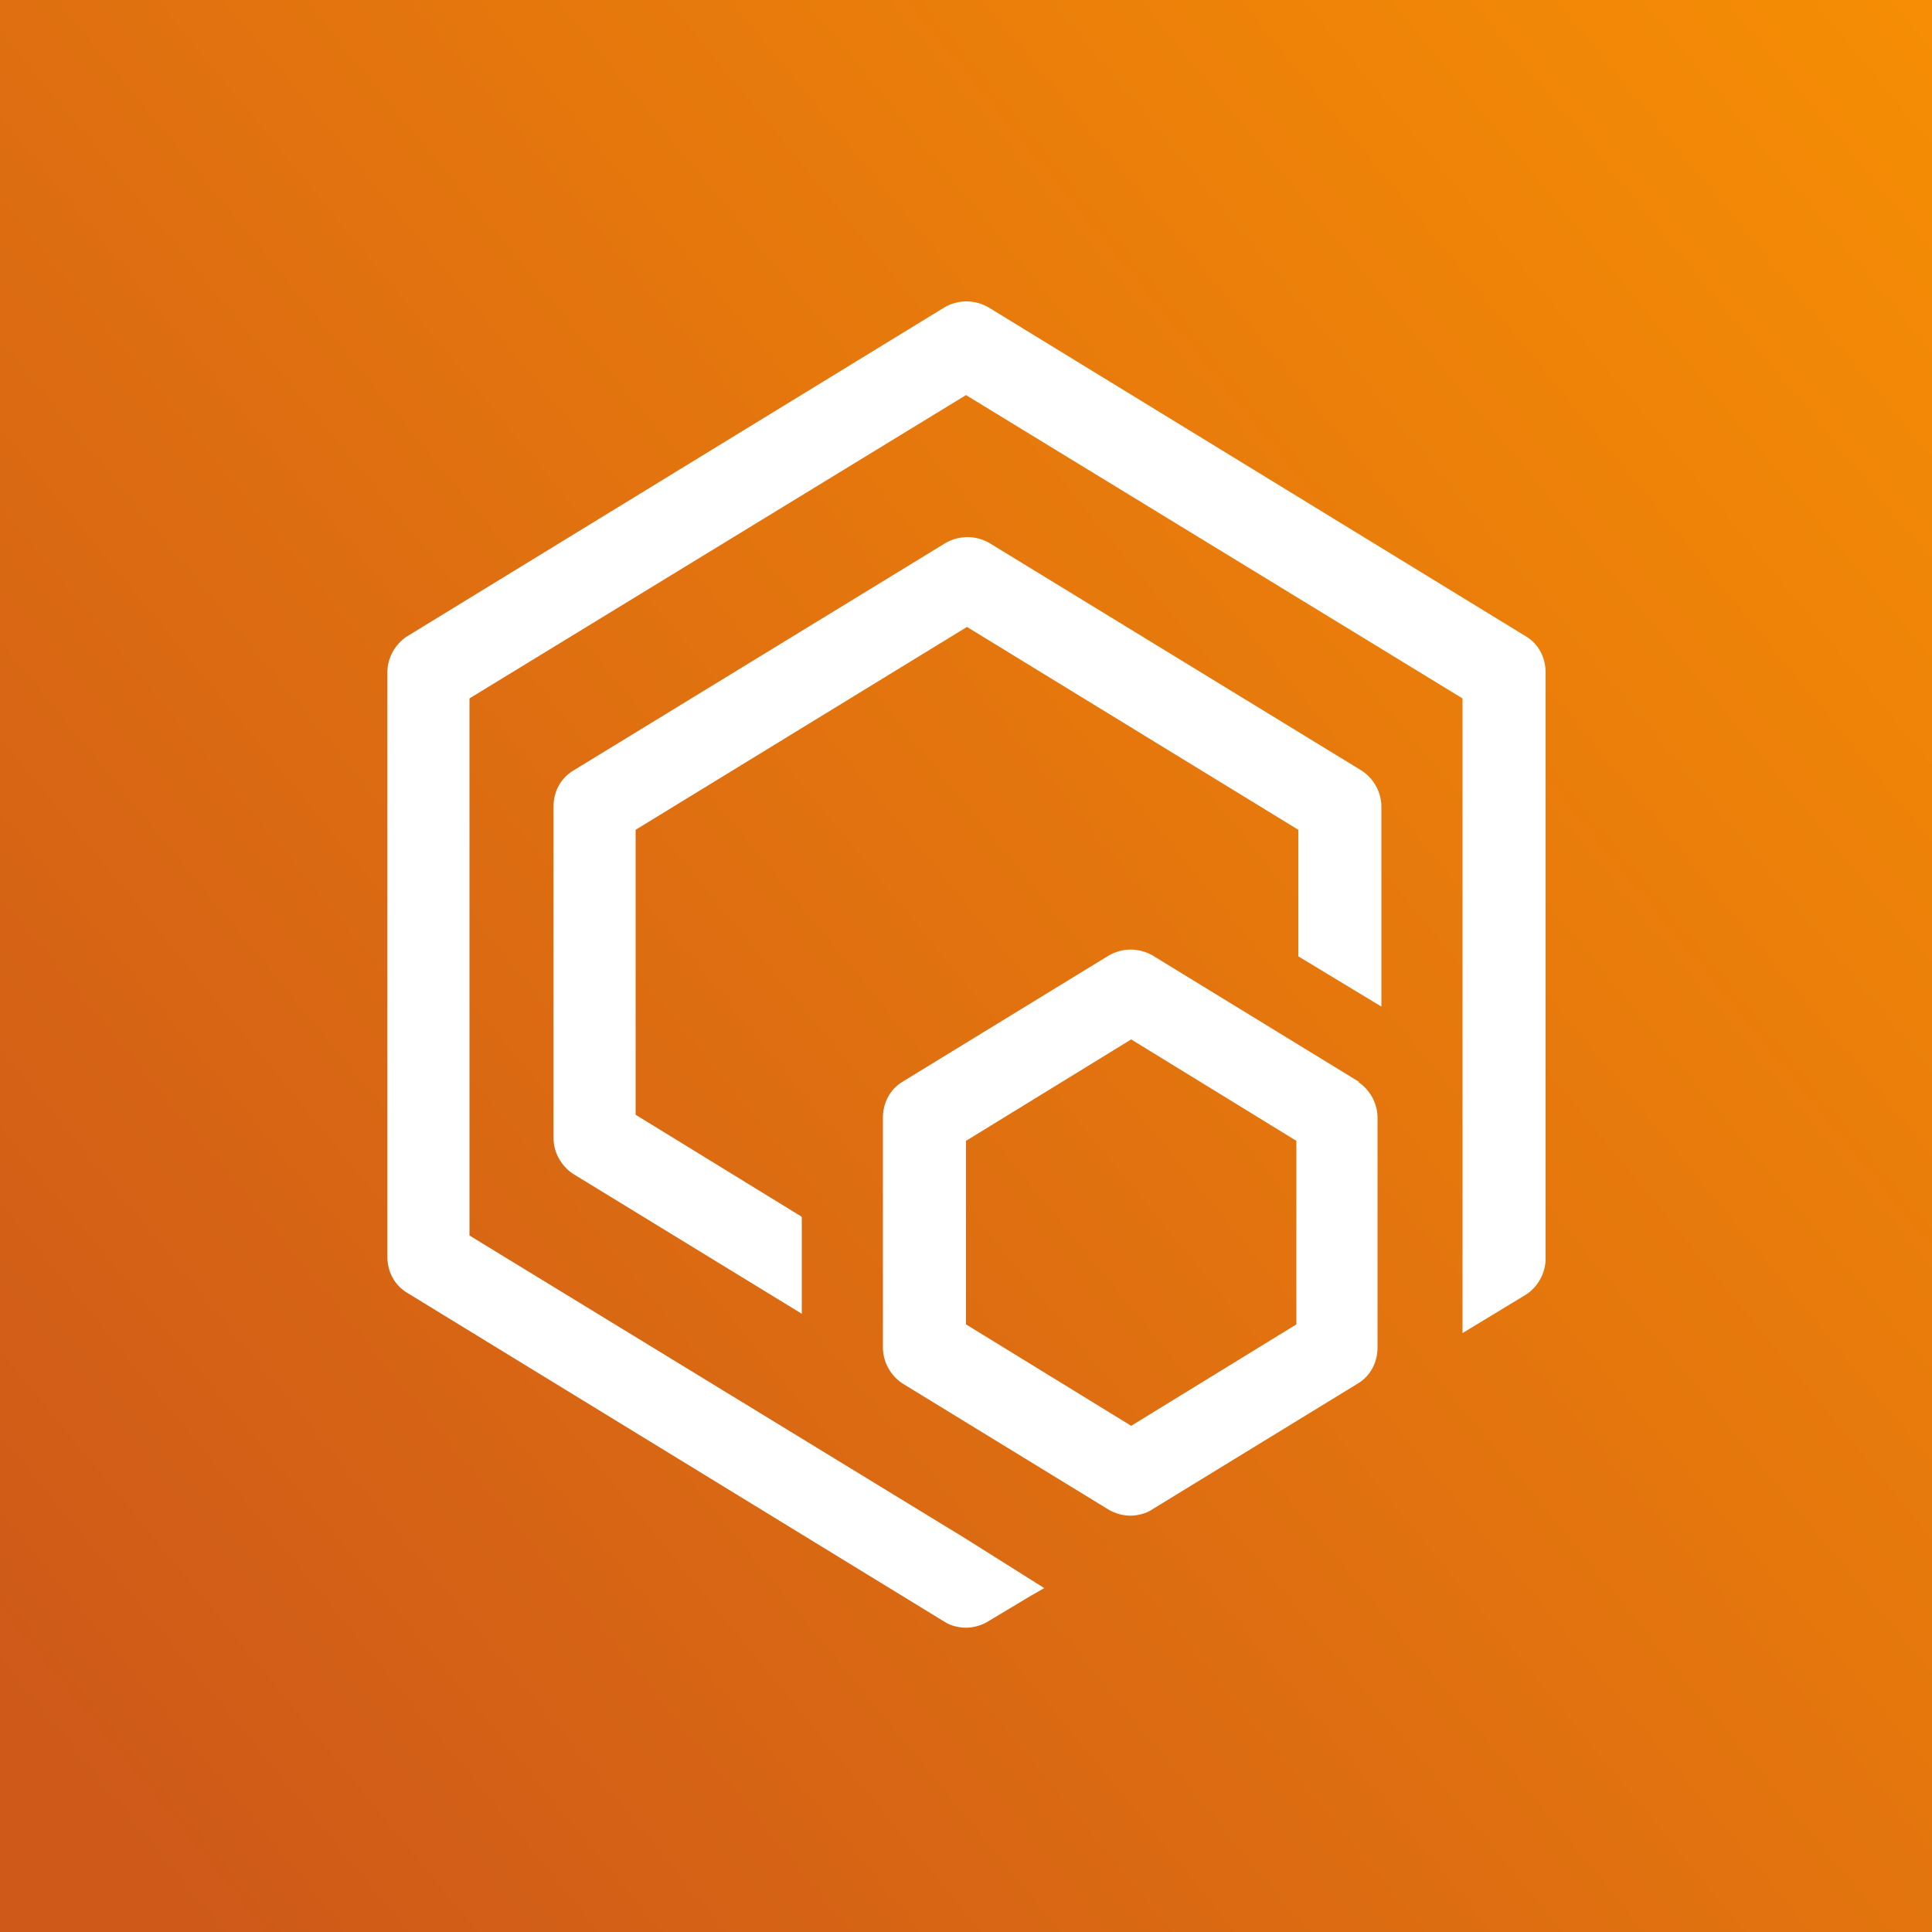 <?xml version="1.0" encoding="UTF-8"?>
  <svg id="a" xmlns="http://www.w3.org/2000/svg" xmlns:xlink="http://www.w3.org/1999/xlink" viewBox="0 0 20 20"><rect x="0" y="0" width="20" height="20" fill="#333333" stroke="none"/><defs><linearGradient id="b" x1=".28" y1="17.99" x2="21.9" y2=".22" gradientUnits="userSpaceOnUse"><stop offset="0" stop-color="#ce5919"/><stop offset="1" stop-color="#f89003"/></linearGradient></defs><rect width="20" height="20" fill="url(#b)" stroke-width="0"/><path id="c" d="M8.29,12.59l-1.71-1.05v-2.95l3.43-2.1,3.43,2.1v1.31l.86.52v-2.07c0-.15-.08-.29-.2-.37l-3.86-2.36c-.14-.08-.31-.08-.45,0l-3.86,2.36c-.13.08-.2.22-.2.37v3.43c0,.15.08.29.2.37l2.37,1.45v-1ZM16,6.98v6.05c0,.15-.08.29-.2.37l-.66.4s0-.02,0-.03v-6.54l-5.14-3.14-5.14,3.14v5.56l5.14,3.14.81.51-.14.08-.45.27c-.07.04-.15.06-.22.06s-.16-.02-.22-.06l-5.57-3.41c-.13-.08-.2-.22-.2-.37v-6.05c0-.15.08-.29.2-.37l5.57-3.41c.14-.08.31-.08.45,0l5.57,3.41c.13.08.2.22.2.37h0Z" fill="#fff" fill-rule="evenodd" stroke-width="0"/><path d="M14.07,11.2l-2.14-1.31c-.14-.08-.31-.08-.45,0l-2.14,1.31c-.13.08-.2.22-.2.37v2.38c0,.15.08.29.2.37l2.14,1.31c.07.04.15.06.22.06s.16-.02.22-.06l2.14-1.31c.13-.08.2-.22.2-.37v-2.38c0-.15-.08-.29-.2-.37ZM13.42,13.71l-1.71,1.05-1.71-1.05v-1.9l1.71-1.05,1.71,1.05v1.9Z" fill="#fff" fill-rule="evenodd" stroke-width="0"/>
</svg>